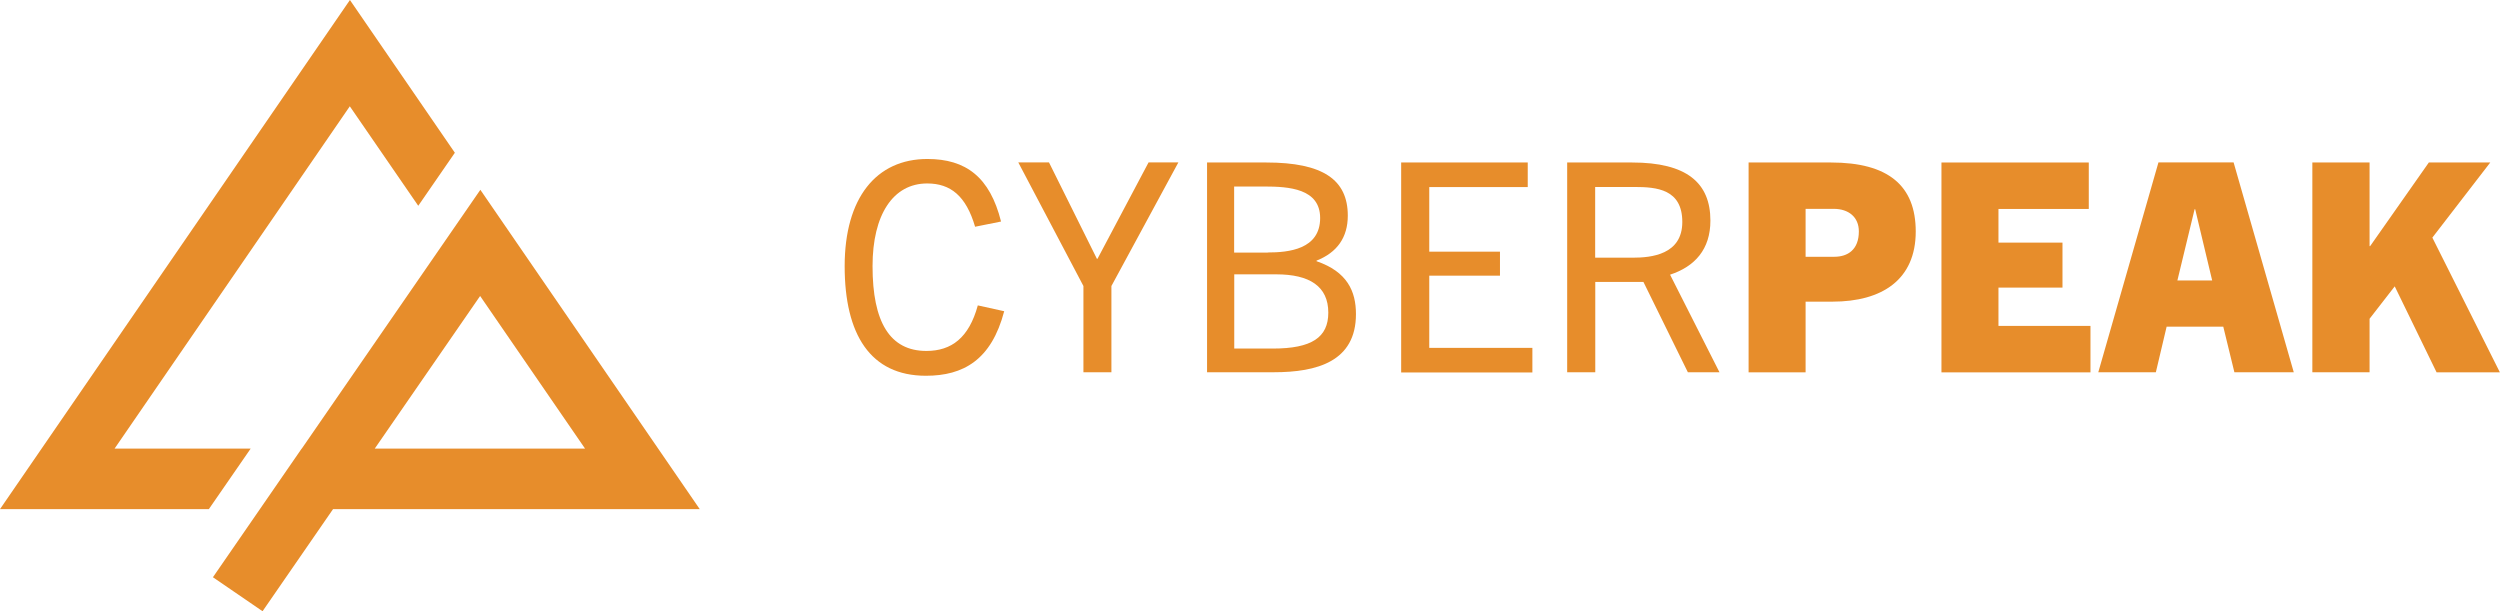 <?xml version="1.0" encoding="UTF-8"?>
<svg id="Layer_1" data-name="Layer 1" xmlns="http://www.w3.org/2000/svg" viewBox="0 0 220.62 53.94">
  <defs>
    <style>
      .cls-1 {
        fill-rule: evenodd;
      }

      .cls-1, .cls-2 {
        fill: #e78d2b;
        stroke-width: 0px;
      }
    </style>
  </defs>
  <path id="P" class="cls-1" d="m42.37,26.12l9.26,13.47h-18.56l9.3-13.47h0Zm-15.75,13.47c-1.94,2.81-5.88,8.53-7.83,11.35l4.38,3,6.22-9.01h32.36c-4.14-6.02-15.23-22.17-19.36-28.18-2.09,3.02-13.43,19.46-15.76,22.84h0Z"/>
  <g>
    <path class="cls-2" d="m88.62,27.46c-1.13,4.31-3.61,5.7-6.91,5.7-4.9,0-7.17-3.64-7.17-9.67s2.79-9.46,7.3-9.46c3.4,0,5.52,1.6,6.5,5.52l-2.29.46c-.8-2.73-2.17-3.82-4.23-3.82-2.99,0-4.82,2.73-4.82,7.3,0,4.92,1.52,7.48,4.75,7.48,2.22,0,3.76-1.16,4.54-4.02l2.35.52Z"/>
    <path class="cls-2" d="m95.61,32.85v-7.61l-5.75-10.91h2.71l4.23,8.51h.05l4.51-8.51h2.63l-5.91,10.91v7.61h-2.48Z"/>
    <path class="cls-2" d="m106.52,32.85V14.34h5.23c5,0,7.19,1.52,7.19,4.69,0,1.91-.93,3.25-2.76,3.97v.05c2.71.93,3.48,2.65,3.48,4.67,0,4.18-3.43,5.13-7.25,5.13h-5.9Zm5.36-10.57c1.8,0,4.62-.26,4.62-3.04,0-2.6-2.76-2.78-4.93-2.78h-2.66v5.83h2.97Zm.44,8.48c3.43,0,4.9-.98,4.9-3.17,0-2.32-1.65-3.38-4.59-3.38h-3.71v6.55h3.4Z"/>
    <path class="cls-2" d="m123.65,32.85V14.34h11.17v2.17h-8.69v5.7h6.24v2.12h-6.24v6.37h9.1v2.17h-11.58Z"/>
    <path class="cls-2" d="m148.95,32.85l-3.92-7.97h-4.25v7.97h-2.48V14.34h5.73c4.8,0,6.91,1.78,6.91,5.13,0,2.53-1.37,4.05-3.56,4.77l4.36,8.61h-2.79Zm-4.85-10.11c1.6,0,4.36-.26,4.36-3.15s-2.24-3.09-4.23-3.09h-3.46v6.24h3.33Z"/>
    <path class="cls-2" d="m154.31,32.85V14.34h7.27c5.05,0,7.48,2.04,7.48,6.09,0,4.25-2.97,6.19-7.35,6.19h-2.37v6.24h-5.03Zm7.56-10.19c1.19,0,2.17-.62,2.17-2.24,0-1.26-.9-1.99-2.22-1.99h-2.48v4.23h2.53Z"/>
    <path class="cls-2" d="m171.33,32.85V14.34h13v4.1h-7.97v2.97h5.65v3.97h-5.65v3.38h8.12v4.1h-13.15Z"/>
    <path class="cls-2" d="m197.18,32.85l-.98-4.02h-5l-.95,4.02h-5.08l5.31-18.52h6.63l5.31,18.52h-5.24Zm-5.03-8.1h3.07l-1.5-6.29h-.05l-1.52,6.29Z"/>
    <path class="cls-2" d="m215.02,32.85l-3.69-7.58-2.22,2.86v4.72h-5.05V14.34h5.05v7.38h.05l5.18-7.38h5.42l-5.11,6.63,5.96,11.89h-5.6Z"/>
  </g>
  <path class="cls-1" d="m22.11,39.59h-12L30.87,9.38l6.04,8.78,3.23-4.68c-1.61-2.34-7.78-11.32-9.26-13.48C27.42,5.03,3.34,40.07,0,44.93h18.43l3.69-5.34h0Z"/>
</svg>